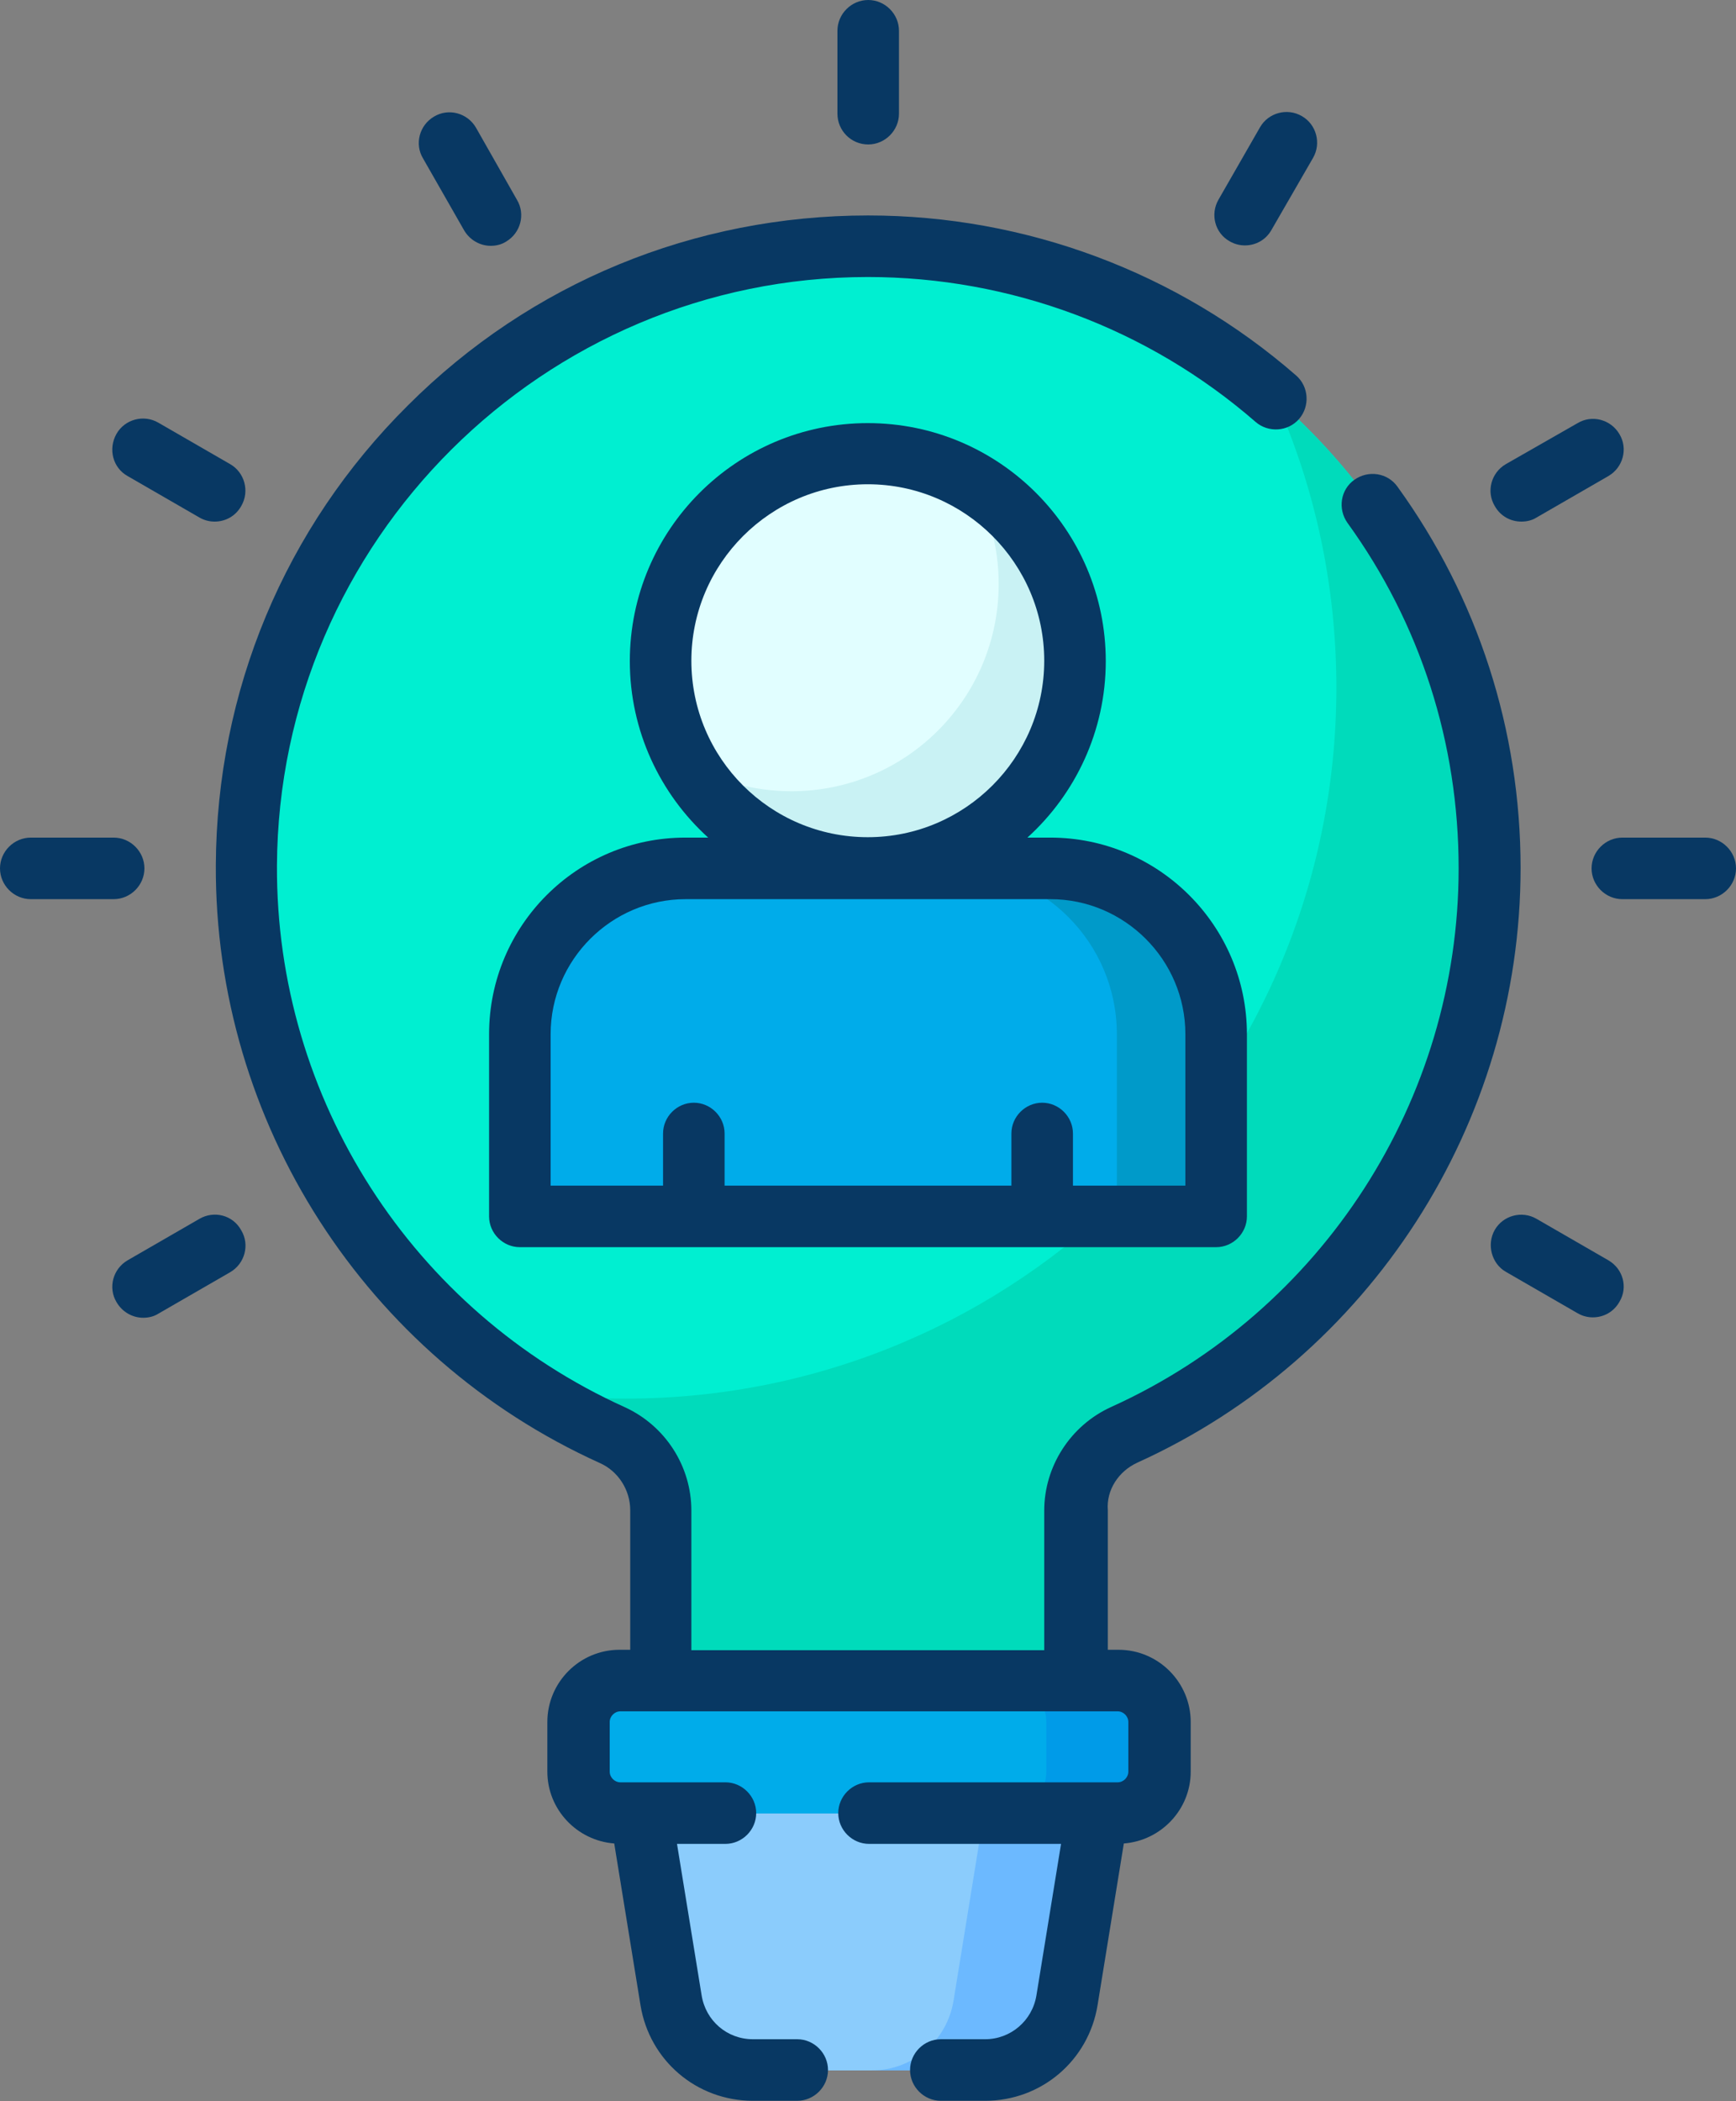 <?xml version="1.0" encoding="utf-8"?>
<!-- Generator: Adobe Illustrator 24.1.2, SVG Export Plug-In . SVG Version: 6.00 Build 0)  -->
<svg version="1.1" id="Capa_1" xmlns="http://www.w3.org/2000/svg" xmlns:xlink="http://www.w3.org/1999/xlink" x="0px" y="0px"
	 viewBox="0 0 423.1 512" style="enable-background:new 0 0 423.1 512;" xml:space="preserve">
<rect x="0" y="0" width="423.1" height="512" fill="#808080" stroke="none"/>
<style type="text/css">
	.st0{fill:#00ACEA;}
	.st1{fill:#009BE8;}
	.st2{fill:#8BCCFC;}
	.st3{fill:#6CB9FF;}
	.st4{fill:#00EFD1;}
	.st5{fill:#00DBBB;}
	.st6{fill:#E1FEFF;}
	.st7{fill:#C9F2F4;}
	.st8{fill:#009AC9;}
	.st9{fill:#083863;}
</style>
<g>
	<g>
		<path class="st0" d="M272.2,441.9H150.9c-5.6,0-10.1-4.5-10.1-10.1v-12.1c0-5.6,4.5-10.1,10.1-10.1h121.2
			c5.6,0,10.1,4.5,10.1,10.1v12.1C282.3,437.3,277.7,441.9,272.2,441.9z"/>
	</g>
	<g>
		<path class="st1" d="M272.2,409.5h-27.3c5.6,0,10.1,4.5,10.1,10.1v12.1c0,5.6-4.5,10.1-10.1,10.1h27.3c5.6,0,10.1-4.5,10.1-10.1
			v-12.1C282.3,414.1,277.7,409.5,272.2,409.5z"/>
	</g>
	<g>
		<path class="st2" d="M156,441.9l7.4,45.6c1.6,9.8,10,17,19.9,17h56.5c9.9,0,18.4-7.2,19.9-17l7.4-45.6H156z"/>
	</g>
	<g>
		<path class="st3" d="M239.8,441.9l-7.4,45.6c-1.6,9.8-10,17-19.9,17h27.3c9.9,0,18.4-7.2,19.9-17l7.4-45.6H239.8z"/>
	</g>
	<g>
		<path class="st4" d="M363.1,211.6c0-83.7-67.8-151.5-151.5-151.5C128,60,60.4,127.3,60,210.9c-0.3,61.8,36.4,115,89.2,138.8
			c7.2,3.3,11.8,10.5,11.8,18.4v41.5h101v-41.5c0-8,4.7-15.2,12-18.5C326.6,325.8,363.1,272.9,363.1,211.6z"/>
	</g>
	<g>
		<path class="st5" d="M310.7,96.9c9.7,21.6,15,45.5,15,70.7c0,95.7-77.6,173.2-173.2,173.2c-7.5,0-14.9-0.5-22.2-1.4
			c6,3.8,12.4,7.3,19,10.3c7.2,3.3,11.8,10.5,11.8,18.4v41.5h101v-41.5c0-8,4.7-15.2,12-18.5c52.5-23.8,89-76.7,89-138.1
			C363.1,165.8,342.8,124.7,310.7,96.9L310.7,96.9z"/>
	</g>
	<g>
		<g>
			<circle class="st6" cx="211.6" cy="161" r="50.5"/>
		</g>
		<g>
			<path class="st7" d="M236.7,117.2c4.3,7.4,6.7,16,6.7,25.1c0,27.9-22.6,50.5-50.5,50.5c-9.1,0-17.7-2.4-25.1-6.7
				c8.7,15.2,25.1,25.4,43.8,25.4c27.9,0,50.5-22.6,50.5-50.5C262.1,142.3,251.8,125.9,236.7,117.2L236.7,117.2z"/>
		</g>
		<g>
			<path class="st0" d="M126.7,252v44.4h169.7V252c0-22.3-18.1-40.4-40.4-40.4h-88.9C144.8,211.6,126.7,229.6,126.7,252L126.7,252z"
				/>
		</g>
		<g>
			<path class="st8" d="M256,211.6h-24.2c22.3,0,40.4,18.1,40.4,40.4v44.4h24.2V252C296.4,229.6,278.3,211.6,256,211.6z"/>
		</g>
	</g>
	<g>
		<path class="st9" d="M277.2,356.4c56.7-25.7,93.4-82.6,93.4-144.9c0-33.6-10.4-65.8-30-92.9c-2.4-3.4-7.1-4.1-10.5-1.7
			c-3.4,2.4-4.1,7.1-1.7,10.5c17.8,24.6,27.1,53.7,27.1,84.2c0,56.4-33.2,107.9-84.6,131.2c-10,4.5-16.4,14.5-16.4,25.3v34h-86v-34
			c0-10.9-6.4-20.7-16.2-25.2c-51.8-23.4-85.1-75.2-84.8-132c0.4-79.1,65-143.4,144-143.4c34.7,0,68.3,12.5,94.5,35.3
			c3.1,2.7,7.9,2.4,10.6-0.7c2.7-3.1,2.4-7.9-0.7-10.6c-28.9-25.2-66-39-104.3-39c-42.4,0-82.3,16.4-112.2,46.3
			c-30,29.8-46.6,69.6-46.8,112c-0.3,62.7,36.5,119.9,93.6,145.7c4.5,2,7.4,6.6,7.4,11.5v34h-2.6c-9.7,0-17.6,7.9-17.6,17.6v12.1
			c0,9.2,7.2,16.8,16.3,17.5l6.4,39.4c2.2,13.5,13.7,23.3,27.4,23.3h10.8c4.1,0,7.5-3.4,7.5-7.5s-3.4-7.5-7.5-7.5h-10.8
			c-6.3,0-11.5-4.5-12.5-10.7l-6-36.9h11.8c4.1,0,7.5-3.4,7.5-7.5s-3.4-7.5-7.5-7.5h-25.6c-1.4,0-2.6-1.2-2.6-2.6v-12.1
			c0-1.4,1.2-2.6,2.6-2.6h121.2c1.4,0,2.6,1.2,2.6,2.6v12.1c0,1.4-1.2,2.6-2.6,2.6h-60.6c-4.1,0-7.5,3.4-7.5,7.5s3.4,7.5,7.5,7.5
			h46.8l-6,36.9c-1,6.2-6.3,10.7-12.5,10.7h-10.8c-4.1,0-7.5,3.4-7.5,7.5s3.4,7.5,7.5,7.5h10.8c13.7,0,25.2-9.8,27.4-23.3l6.4-39.4
			c9.1-0.7,16.3-8.3,16.3-17.5v-12.1c0-9.7-7.9-17.6-17.6-17.6h-2.6v-34C269.6,363.1,272.6,358.5,277.2,356.4L277.2,356.4z"/>
		<path class="st9" d="M119.2,252v44.4c0,4.1,3.4,7.5,7.5,7.5h169.7c4.1,0,7.5-3.4,7.5-7.5V252c0-26.4-21.5-47.9-47.9-47.9h-5.6
			c11.7-10.6,19.1-26,19.1-43c0-32-26-58-58-58s-58,26-58,58c0,17,7.4,32.4,19.1,43h-5.6C140.7,204.1,119.2,225.5,119.2,252
			L119.2,252z M168.5,161c0-23.7,19.3-43,43-43s43,19.3,43,43c0,23.7-19.3,43-43,43S168.5,184.8,168.5,161z M256,219.1
			c18.1,0,32.9,14.8,32.9,32.9v36.9h-27.4v-12.7c0-4.1-3.4-7.5-7.5-7.5c-4.1,0-7.5,3.4-7.5,7.5v12.7h-69.9v-12.7
			c0-4.1-3.4-7.5-7.5-7.5s-7.5,3.4-7.5,7.5v12.7h-27.4V252c0-18.1,14.8-32.9,32.9-32.9H256z"/>
		<path class="st9" d="M211.6,35.2c4.1,0,7.5-3.4,7.5-7.5V7.5c0-4.1-3.4-7.5-7.5-7.5s-7.5,3.4-7.5,7.5v20.2
			C204.1,31.8,207.4,35.2,211.6,35.2z"/>
		<path class="st9" d="M113.1,56.1c1.4,2.4,3.9,3.8,6.5,3.8c1.3,0,2.6-0.3,3.7-1c3.6-2.1,4.8-6.7,2.7-10.2L116,31.1
			c-2.1-3.6-6.7-4.8-10.2-2.7c-3.6,2.1-4.8,6.7-2.7,10.2L113.1,56.1z"/>
		<path class="st9" d="M31.1,116l17.5,10.1c1.2,0.7,2.5,1,3.7,1c2.6,0,5.1-1.3,6.5-3.8c2.1-3.6,0.8-8.2-2.7-10.2L38.6,103
			c-3.6-2.1-8.2-0.8-10.2,2.7C26.3,109.4,27.5,114,31.1,116z"/>
		<path class="st9" d="M35.2,211.6c0-4.1-3.4-7.5-7.5-7.5H7.5c-4.1,0-7.5,3.4-7.5,7.5s3.4,7.5,7.5,7.5h20.2
			C31.8,219.1,35.2,215.7,35.2,211.6z"/>
		<path class="st9" d="M48.6,297l-17.5,10.1c-3.6,2.1-4.8,6.7-2.7,10.2c1.4,2.4,3.9,3.8,6.5,3.8c1.3,0,2.6-0.3,3.7-1L56.1,310
			c3.6-2.1,4.8-6.7,2.7-10.2C56.8,296.1,52.2,294.9,48.6,297z"/>
		<path class="st9" d="M299.7,58.8c1.2,0.7,2.5,1,3.7,1c2.6,0,5.1-1.3,6.5-3.8l10.1-17.5c2.1-3.6,0.8-8.2-2.7-10.2
			c-3.6-2.1-8.2-0.8-10.2,2.7L297,48.6C294.9,52.2,296.1,56.8,299.7,58.8L299.7,58.8z"/>
		<path class="st9" d="M370.8,127.1c1.3,0,2.6-0.3,3.7-1L392,116c3.6-2.1,4.8-6.7,2.7-10.2c-2.1-3.6-6.7-4.8-10.2-2.7L367,113.1
			c-3.6,2.1-4.8,6.7-2.7,10.2C365.7,125.8,368.2,127.1,370.8,127.1L370.8,127.1z"/>
		<path class="st9" d="M415.6,204.1h-20.2c-4.1,0-7.5,3.4-7.5,7.5s3.4,7.5,7.5,7.5h20.2c4.1,0,7.5-3.4,7.5-7.5
			S419.7,204.1,415.6,204.1z"/>
		<path class="st9" d="M392,307.1L374.5,297c-3.6-2.1-8.2-0.8-10.2,2.7s-0.8,8.2,2.7,10.2l17.5,10.1c1.2,0.7,2.5,1,3.7,1
			c2.6,0,5.1-1.3,6.5-3.8C396.8,313.7,395.6,309.2,392,307.1L392,307.1z"/>
	</g>
</g>
</svg>
